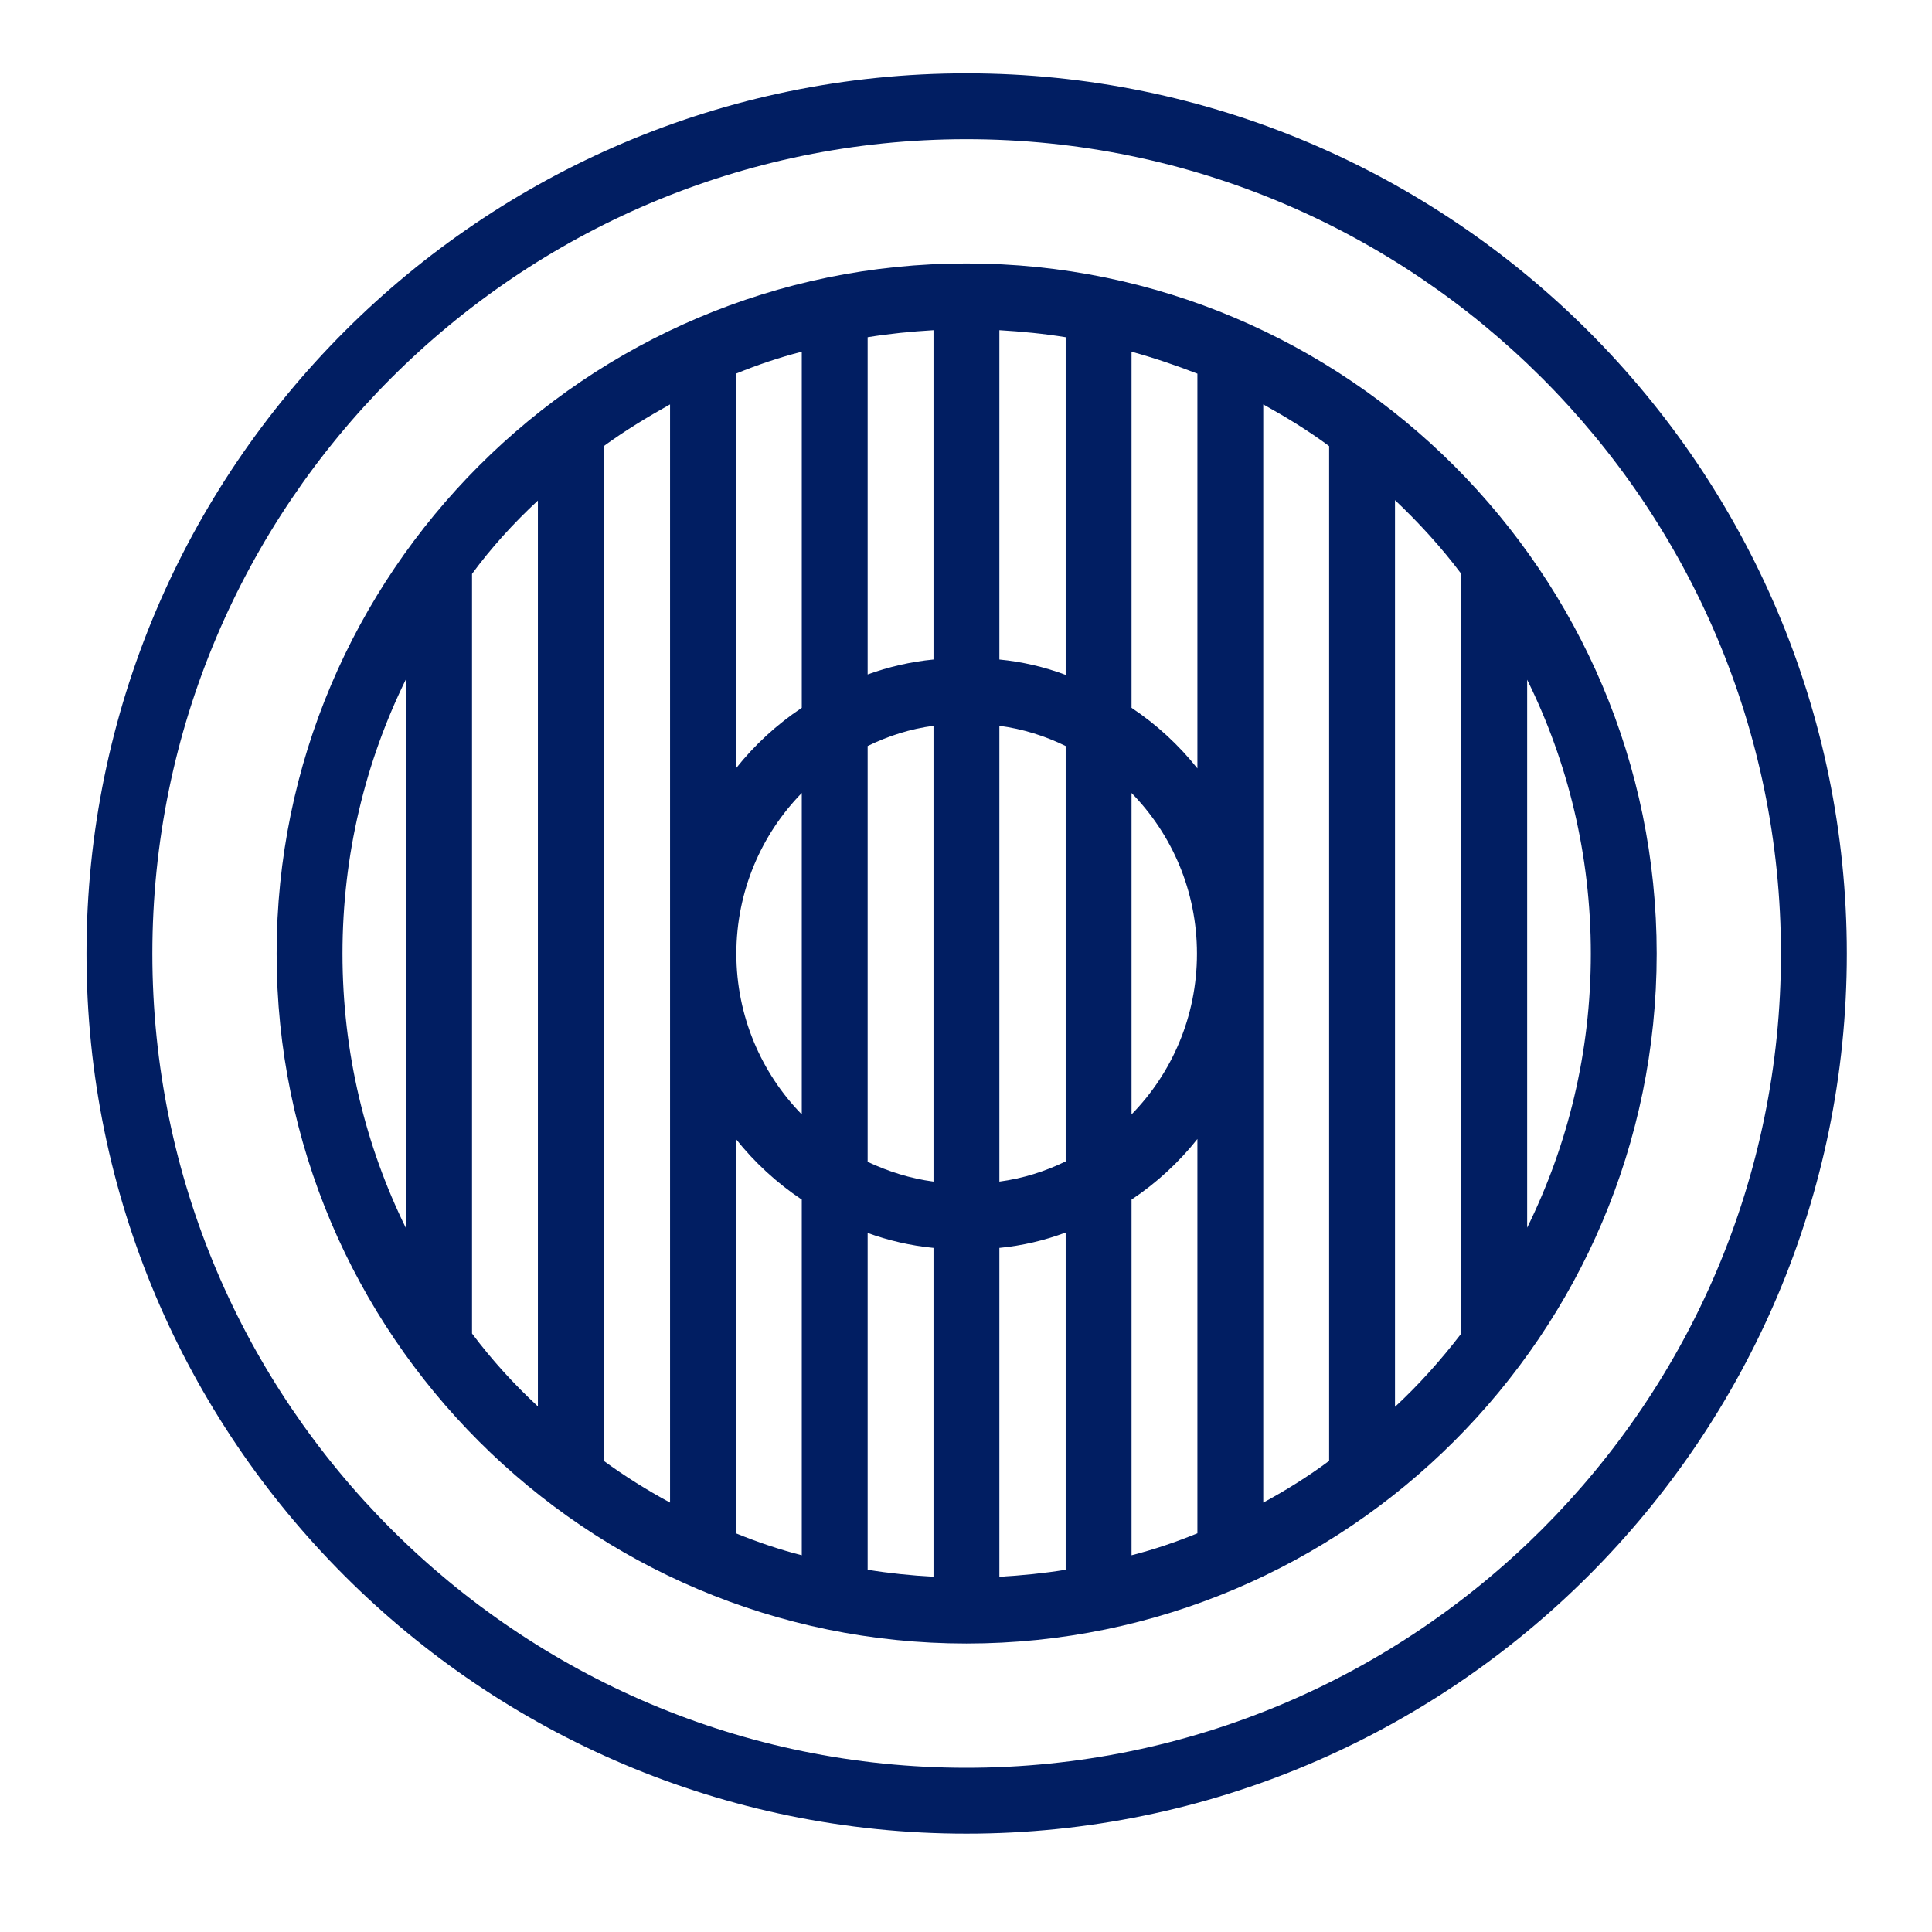 <?xml version="1.0" encoding="UTF-8"?>
<svg id="Finished_Artwork" data-name="Finished Artwork" xmlns="http://www.w3.org/2000/svg" viewBox="0 0 44 44">
  <defs>
    <style>
      .cls-1 {
        fill: #011e62;
        stroke-width: 0px;
      }
    </style>
  </defs>
  <path class="cls-1" d="M22.01,1.67C10.96,1.67,1.97,10.66,1.97,21.72s8.99,20.04,20.04,20.04,20.05-8.99,20.05-20.04S33.07,1.67,22.01,1.67ZM22.01,40.26c-10.22,0-18.54-8.32-18.54-18.54S11.79,3.17,22.01,3.17s18.55,8.32,18.55,18.55-8.32,18.54-18.55,18.54Z"/>
  <path class="cls-1" d="M22.01,6c-8.66,0-15.71,7.05-15.71,15.72s7.05,15.71,15.71,15.71,15.72-7.05,15.72-15.71-7.05-15.72-15.72-15.72ZM25.77,18.06c.92.94,1.49,2.23,1.49,3.66s-.57,2.72-1.49,3.66v-7.32ZM22.76,7.52c.51.03,1.02.08,1.51.16v7.69c-.48-.18-.99-.3-1.51-.35v-7.5ZM22.76,16.53c.53.07,1.04.23,1.51.46v9.46c-.47.23-.98.39-1.51.46v-10.38ZM19.76,7.68c.49-.08.99-.13,1.5-.16v7.5c-.52.05-1.03.17-1.5.34v-7.68ZM19.76,16.99c.47-.23.97-.39,1.5-.46v10.38c-.53-.07-1.03-.23-1.5-.45v-9.47ZM18.26,25.38c-.92-.94-1.49-2.24-1.49-3.66s.57-2.72,1.49-3.66v7.32ZM16.76,8.51c.49-.2.99-.37,1.5-.5v8.11c-.57.38-1.08.85-1.5,1.38v-8.99ZM9.25,27.98c-.93-1.89-1.45-4.01-1.45-6.26s.52-4.37,1.45-6.26v12.52ZM12.25,32.03c-.55-.51-1.05-1.06-1.5-1.66V13.07c.44-.6.95-1.16,1.5-1.67v20.63ZM15.26,34.22c-.52-.28-1.03-.6-1.51-.95V10.16c.48-.35.99-.66,1.51-.95v25.01ZM18.26,35.42c-.51-.13-1.01-.3-1.5-.5v-8.98c.42.53.93,1,1.5,1.38v8.1ZM21.26,35.91c-.51-.03-1.01-.08-1.5-.16v-7.67c.47.17.98.29,1.5.34v7.49ZM24.27,35.75c-.49.08-1,.13-1.51.16v-7.49c.52-.05,1.03-.17,1.51-.35v7.68ZM27.27,34.92c-.49.2-.99.37-1.5.5v-8.1c.57-.38,1.08-.85,1.5-1.38v8.98ZM27.27,17.5c-.42-.53-.93-1-1.5-1.38v-8.11c.51.14,1.01.31,1.5.5v8.99ZM30.27,33.27c-.47.35-.98.67-1.5.95V9.21c.52.29,1.03.6,1.5.95v23.11ZM33.28,30.37c-.46.6-.96,1.16-1.51,1.67V11.39c.55.52,1.06,1.08,1.51,1.68v17.3ZM34.78,15.48c.93,1.88,1.45,4,1.45,6.24s-.52,4.35-1.45,6.24v-12.48Z"/>
</svg>